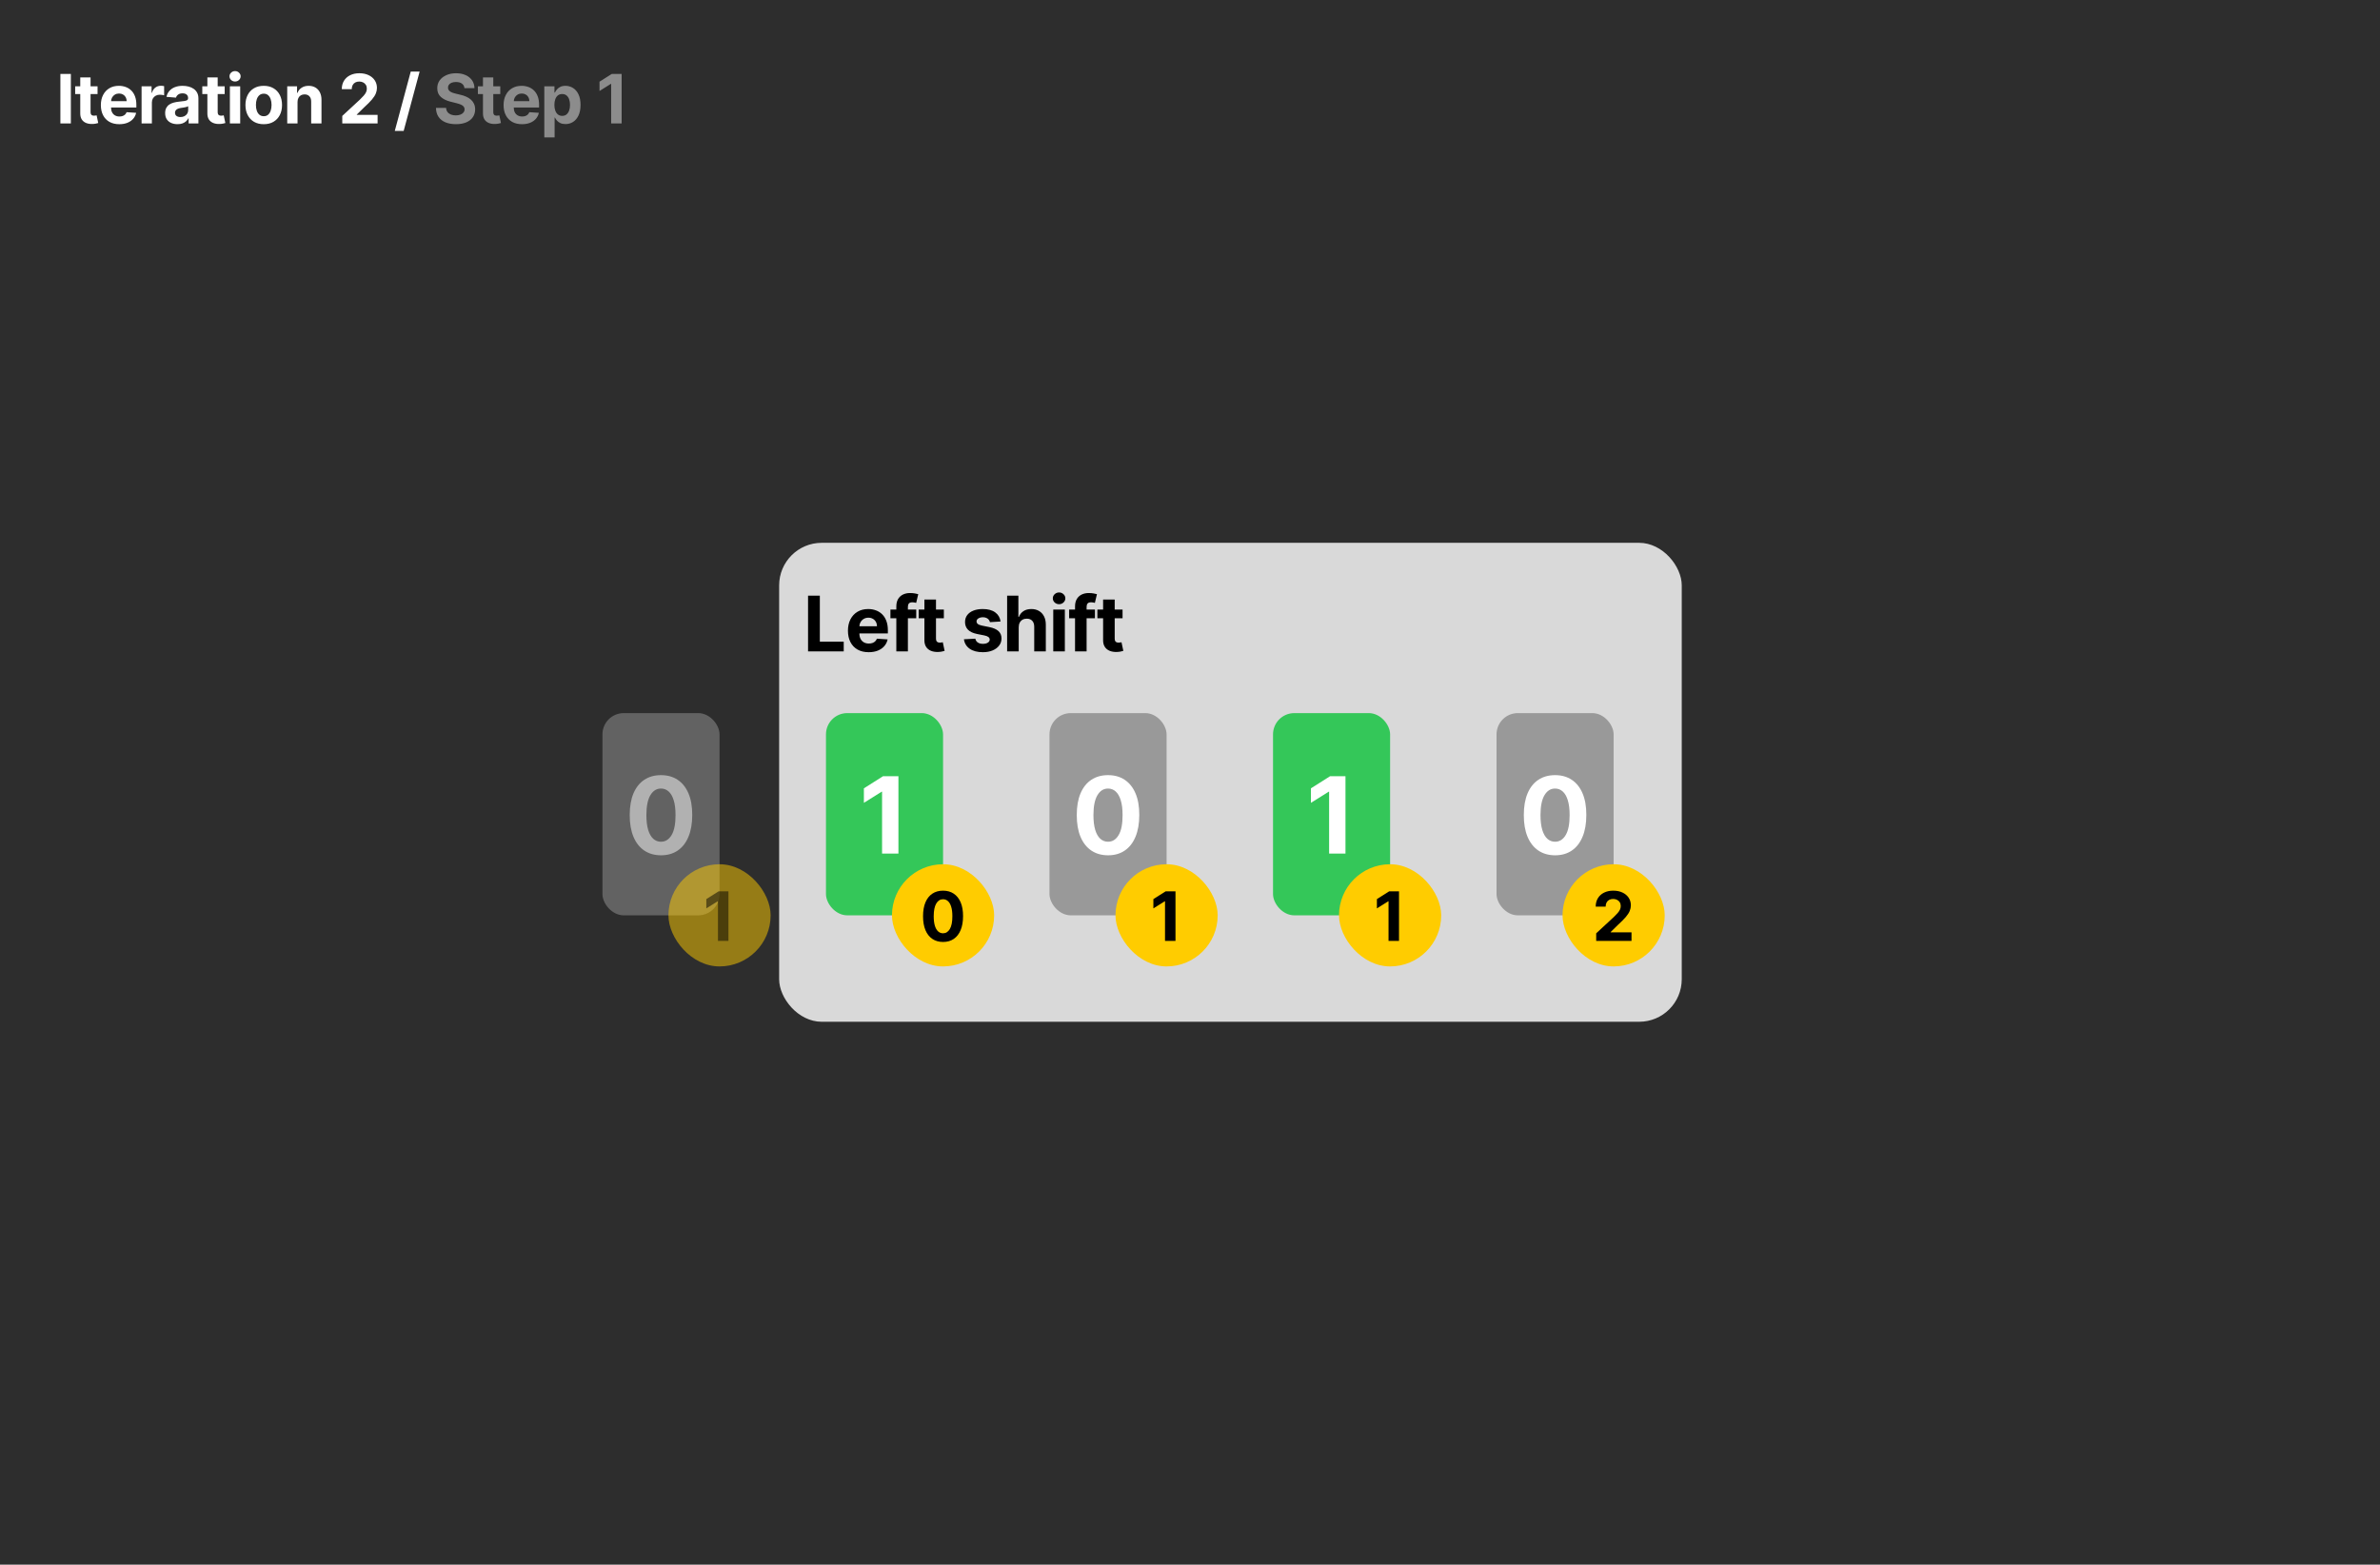 <svg width="1118" height="735" viewBox="0 0 1118 735" fill="none" xmlns="http://www.w3.org/2000/svg">
<rect x="0" y="0" width="1118" height="735" fill="#808080" stroke="none"/>
<g clip-path="url(#clip0_1_2448)">
<rect width="1118" height="735" fill="white"/>
<rect width="1888" height="1020" fill="#2D2D2D"/>
<rect x="366" y="255" width="424" height="225" rx="20" fill="#D9D9D9"/>
<rect x="283" y="335" width="55" height="95" rx="10" fill="#999999" fill-opacity="0.5"/>
<path d="M310.493 401.799C307.439 401.787 304.812 401.036 302.61 399.544C300.42 398.053 298.733 395.892 297.549 393.063C296.378 390.234 295.798 386.831 295.809 382.854C295.809 378.888 296.395 375.509 297.567 372.715C298.751 369.922 300.438 367.797 302.628 366.341C304.829 364.873 307.451 364.139 310.493 364.139C313.535 364.139 316.151 364.873 318.341 366.341C320.543 367.809 322.236 369.939 323.419 372.733C324.603 375.515 325.189 378.888 325.177 382.854C325.177 386.843 324.585 390.252 323.402 393.081C322.23 395.91 320.549 398.07 318.359 399.562C316.169 401.053 313.547 401.799 310.493 401.799ZM310.493 395.425C312.577 395.425 314.24 394.377 315.483 392.282C316.726 390.187 317.341 387.044 317.329 382.854C317.329 380.096 317.045 377.799 316.477 375.964C315.921 374.13 315.128 372.751 314.098 371.827C313.08 370.904 311.878 370.442 310.493 370.442C308.422 370.442 306.765 371.478 305.522 373.55C304.279 375.621 303.651 378.723 303.64 382.854C303.64 385.647 303.918 387.979 304.474 389.849C305.042 391.708 305.841 393.105 306.871 394.04C307.901 394.963 309.108 395.425 310.493 395.425Z" fill="white" fill-opacity="0.5"/>
<rect x="314" y="406" width="48" height="48" rx="24" fill="#FFCC00" fill-opacity="0.5"/>
<path d="M342.183 418.727V442H337.263V423.398H337.126L331.797 426.739V422.375L337.558 418.727H342.183Z" fill="black" fill-opacity="0.5"/>
<rect x="388" y="335" width="55" height="95" rx="10" fill="#34C759"/>
<path d="M422.036 364.636V401H414.348V371.934H414.135L405.808 377.154V370.336L414.81 364.636H422.036Z" fill="white"/>
<rect x="419" y="406" width="48" height="48" rx="24" fill="#FFCC00"/>
<path d="M442.996 442.511C441.041 442.504 439.359 442.023 437.95 441.068C436.549 440.114 435.469 438.731 434.712 436.92C433.962 435.11 433.59 432.932 433.598 430.386C433.598 427.848 433.973 425.686 434.723 423.898C435.481 422.11 436.56 420.75 437.962 419.818C439.371 418.879 441.049 418.409 442.996 418.409C444.943 418.409 446.617 418.879 448.018 419.818C449.428 420.758 450.511 422.121 451.268 423.909C452.026 425.689 452.401 427.848 452.393 430.386C452.393 432.939 452.015 435.121 451.257 436.932C450.507 438.742 449.431 440.125 448.03 441.08C446.628 442.034 444.95 442.511 442.996 442.511ZM442.996 438.432C444.329 438.432 445.393 437.761 446.189 436.42C446.984 435.08 447.378 433.068 447.371 430.386C447.371 428.621 447.189 427.152 446.825 425.977C446.469 424.803 445.962 423.92 445.303 423.33C444.651 422.739 443.882 422.443 442.996 422.443C441.67 422.443 440.609 423.106 439.814 424.432C439.018 425.758 438.617 427.742 438.609 430.386C438.609 432.174 438.787 433.667 439.143 434.864C439.507 436.053 440.018 436.947 440.678 437.545C441.337 438.136 442.109 438.432 442.996 438.432Z" fill="black"/>
<rect x="493" y="335" width="55" height="95" rx="10" fill="#999999"/>
<path d="M520.493 401.799C517.439 401.787 514.812 401.036 512.61 399.544C510.42 398.053 508.733 395.892 507.549 393.063C506.378 390.234 505.798 386.831 505.809 382.854C505.809 378.888 506.395 375.509 507.567 372.715C508.751 369.922 510.438 367.797 512.628 366.341C514.829 364.873 517.451 364.139 520.493 364.139C523.535 364.139 526.151 364.873 528.341 366.341C530.543 367.809 532.236 369.939 533.419 372.733C534.603 375.515 535.189 378.888 535.177 382.854C535.177 386.843 534.585 390.252 533.402 393.081C532.23 395.91 530.549 398.07 528.359 399.562C526.169 401.053 523.547 401.799 520.493 401.799ZM520.493 395.425C522.577 395.425 524.24 394.377 525.483 392.282C526.726 390.187 527.341 387.044 527.329 382.854C527.329 380.096 527.045 377.799 526.477 375.964C525.921 374.13 525.128 372.751 524.098 371.827C523.08 370.904 521.878 370.442 520.493 370.442C518.422 370.442 516.765 371.478 515.522 373.55C514.279 375.621 513.651 378.723 513.64 382.854C513.64 385.647 513.918 387.979 514.474 389.849C515.042 391.708 515.841 393.105 516.871 394.04C517.901 394.963 519.108 395.425 520.493 395.425Z" fill="white"/>
<rect x="524" y="406" width="48" height="48" rx="24" fill="#FFCC00"/>
<path d="M552.183 418.727V442H547.263V423.398H547.126L541.797 426.739V422.375L547.558 418.727H552.183Z" fill="black"/>
<rect x="598" y="335" width="55" height="95" rx="10" fill="#34C759"/>
<path d="M632.036 364.636V401H624.348V371.934H624.135L615.808 377.154V370.336L624.81 364.636H632.036Z" fill="white"/>
<rect x="629" y="406" width="48" height="48" rx="24" fill="#FFCC00"/>
<path d="M657.183 418.727V442H652.263V423.398H652.126L646.797 426.739V422.375L652.558 418.727H657.183Z" fill="black"/>
<rect x="703" y="335" width="55" height="95" rx="10" fill="#999999"/>
<path d="M730.493 401.799C727.439 401.787 724.812 401.036 722.61 399.544C720.42 398.053 718.733 395.892 717.549 393.063C716.378 390.234 715.798 386.831 715.809 382.854C715.809 378.888 716.395 375.509 717.567 372.715C718.751 369.922 720.438 367.797 722.628 366.341C724.829 364.873 727.451 364.139 730.493 364.139C733.535 364.139 736.151 364.873 738.341 366.341C740.543 367.809 742.236 369.939 743.419 372.733C744.603 375.515 745.189 378.888 745.177 382.854C745.177 386.843 744.585 390.252 743.402 393.081C742.23 395.91 740.549 398.07 738.359 399.562C736.169 401.053 733.547 401.799 730.493 401.799ZM730.493 395.425C732.577 395.425 734.24 394.377 735.483 392.282C736.726 390.187 737.341 387.044 737.329 382.854C737.329 380.096 737.045 377.799 736.477 375.964C735.921 374.13 735.128 372.751 734.098 371.827C733.08 370.904 731.878 370.442 730.493 370.442C728.422 370.442 726.765 371.478 725.522 373.55C724.279 375.621 723.651 378.723 723.64 382.854C723.64 385.647 723.918 387.979 724.474 389.849C725.042 391.708 725.841 393.105 726.871 394.04C727.901 394.963 729.108 395.425 730.493 395.425Z" fill="white"/>
<rect x="734" y="406" width="48" height="48" rx="24" fill="#FFCC00"/>
<path d="M749.808 442V438.455L758.092 430.784C758.797 430.102 759.388 429.489 759.865 428.943C760.35 428.398 760.717 427.864 760.967 427.341C761.217 426.811 761.342 426.239 761.342 425.625C761.342 424.943 761.187 424.356 760.876 423.864C760.566 423.364 760.142 422.981 759.604 422.716C759.066 422.443 758.456 422.307 757.774 422.307C757.062 422.307 756.441 422.451 755.911 422.739C755.38 423.027 754.971 423.439 754.683 423.977C754.395 424.515 754.251 425.155 754.251 425.898H749.581C749.581 424.375 749.926 423.053 750.615 421.932C751.304 420.811 752.27 419.943 753.513 419.33C754.755 418.716 756.187 418.409 757.808 418.409C759.475 418.409 760.926 418.705 762.161 419.295C763.403 419.879 764.369 420.689 765.058 421.727C765.748 422.765 766.092 423.955 766.092 425.295C766.092 426.174 765.918 427.042 765.57 427.898C765.229 428.754 764.619 429.705 763.74 430.75C762.861 431.788 761.623 433.034 760.024 434.489L756.626 437.818V437.977H766.399V442H749.808Z" fill="black"/>
<path d="M379.58 306V279.818H385.115V301.436H396.34V306H379.58ZM408.06 306.384C406.04 306.384 404.302 305.974 402.844 305.156C401.395 304.33 400.279 303.162 399.495 301.653C398.711 300.136 398.319 298.342 398.319 296.271C398.319 294.251 398.711 292.479 399.495 290.953C400.279 289.428 401.383 288.239 402.806 287.386C404.238 286.534 405.917 286.108 407.843 286.108C409.138 286.108 410.344 286.317 411.461 286.734C412.586 287.143 413.566 287.761 414.401 288.588C415.245 289.415 415.901 290.455 416.37 291.707C416.839 292.952 417.073 294.409 417.073 296.08V297.575H400.492V294.2H411.947C411.947 293.416 411.776 292.722 411.435 292.116C411.094 291.511 410.621 291.038 410.016 290.697C409.42 290.348 408.725 290.173 407.932 290.173C407.106 290.173 406.373 290.365 405.733 290.749C405.103 291.124 404.608 291.631 404.251 292.27C403.893 292.901 403.709 293.604 403.701 294.379V297.588C403.701 298.56 403.88 299.399 404.238 300.107C404.604 300.814 405.12 301.359 405.785 301.743C406.449 302.126 407.238 302.318 408.15 302.318C408.755 302.318 409.309 302.233 409.812 302.062C410.314 301.892 410.745 301.636 411.103 301.295C411.461 300.955 411.733 300.537 411.921 300.043L416.958 300.375C416.702 301.585 416.178 302.642 415.385 303.545C414.601 304.44 413.587 305.139 412.343 305.642C411.107 306.136 409.679 306.384 408.06 306.384ZM430.395 286.364V290.455H418.275V286.364H430.395ZM421.049 306V284.945C421.049 283.521 421.326 282.341 421.88 281.403C422.443 280.466 423.21 279.763 424.182 279.294C425.153 278.825 426.257 278.591 427.493 278.591C428.328 278.591 429.091 278.655 429.781 278.783C430.48 278.911 431 279.026 431.341 279.128L430.369 283.219C430.156 283.151 429.892 283.087 429.576 283.027C429.27 282.967 428.954 282.938 428.63 282.938C427.829 282.938 427.271 283.125 426.956 283.5C426.64 283.866 426.483 284.382 426.483 285.047V306H421.049ZM443.374 286.364V290.455H431.549V286.364H443.374ZM434.234 281.659H439.68V299.966C439.68 300.469 439.756 300.861 439.91 301.142C440.063 301.415 440.276 301.607 440.549 301.717C440.83 301.828 441.154 301.884 441.521 301.884C441.776 301.884 442.032 301.862 442.288 301.82C442.543 301.768 442.739 301.73 442.876 301.705L443.732 305.757C443.459 305.842 443.076 305.94 442.582 306.051C442.087 306.17 441.486 306.243 440.779 306.268C439.467 306.32 438.316 306.145 437.327 305.744C436.347 305.344 435.584 304.722 435.039 303.878C434.494 303.034 434.225 301.969 434.234 300.682V281.659ZM470.008 291.963L465.022 292.27C464.937 291.844 464.754 291.46 464.472 291.119C464.191 290.77 463.82 290.493 463.36 290.288C462.909 290.075 462.367 289.969 461.737 289.969C460.893 289.969 460.181 290.148 459.602 290.506C459.022 290.855 458.732 291.324 458.732 291.912C458.732 292.381 458.92 292.777 459.295 293.101C459.67 293.425 460.313 293.685 461.225 293.881L464.779 294.597C466.688 294.989 468.112 295.619 469.049 296.489C469.987 297.358 470.455 298.5 470.455 299.915C470.455 301.202 470.076 302.331 469.318 303.303C468.568 304.274 467.536 305.033 466.224 305.578C464.92 306.115 463.416 306.384 461.711 306.384C459.112 306.384 457.041 305.842 455.498 304.76C453.964 303.669 453.065 302.186 452.801 300.311L458.157 300.03C458.319 300.822 458.711 301.428 459.333 301.845C459.955 302.254 460.752 302.459 461.724 302.459C462.678 302.459 463.445 302.276 464.025 301.909C464.613 301.534 464.911 301.053 464.92 300.464C464.911 299.97 464.703 299.565 464.293 299.25C463.884 298.926 463.254 298.679 462.401 298.509L459.001 297.831C457.083 297.447 455.656 296.783 454.718 295.837C453.789 294.891 453.325 293.685 453.325 292.219C453.325 290.957 453.666 289.871 454.347 288.959C455.038 288.047 456.005 287.344 457.249 286.849C458.502 286.355 459.968 286.108 461.647 286.108C464.127 286.108 466.079 286.632 467.502 287.68C468.934 288.729 469.769 290.156 470.008 291.963ZM478.539 294.648V306H473.093V279.818H478.385V289.828H478.615C479.059 288.669 479.775 287.761 480.763 287.105C481.752 286.44 482.992 286.108 484.483 286.108C485.847 286.108 487.036 286.406 488.05 287.003C489.073 287.591 489.865 288.439 490.428 289.547C490.999 290.646 491.28 291.963 491.272 293.497V306H485.826V294.469C485.834 293.259 485.527 292.317 484.905 291.643C484.292 290.97 483.431 290.634 482.323 290.634C481.581 290.634 480.925 290.791 480.354 291.107C479.792 291.422 479.348 291.882 479.025 292.487C478.709 293.084 478.547 293.804 478.539 294.648ZM494.766 306V286.364H500.212V306H494.766ZM497.501 283.832C496.692 283.832 495.997 283.564 495.418 283.027C494.847 282.482 494.561 281.83 494.561 281.071C494.561 280.321 494.847 279.678 495.418 279.141C495.997 278.595 496.692 278.322 497.501 278.322C498.311 278.322 499.001 278.595 499.572 279.141C500.152 279.678 500.442 280.321 500.442 281.071C500.442 281.83 500.152 282.482 499.572 283.027C499.001 283.564 498.311 283.832 497.501 283.832ZM514.342 286.364V290.455H502.223V286.364H514.342ZM504.997 306V284.945C504.997 283.521 505.274 282.341 505.828 281.403C506.39 280.466 507.157 279.763 508.129 279.294C509.1 278.825 510.204 278.591 511.44 278.591C512.275 278.591 513.038 278.655 513.728 278.783C514.427 278.911 514.947 279.026 515.288 279.128L514.316 283.219C514.103 283.151 513.839 283.087 513.524 283.027C513.217 282.967 512.901 282.938 512.578 282.938C511.776 282.938 511.218 283.125 510.903 283.5C510.588 283.866 510.43 284.382 510.43 285.047V306H504.997ZM527.321 286.364V290.455H515.496V286.364H527.321ZM518.181 281.659H523.627V299.966C523.627 300.469 523.704 300.861 523.857 301.142C524.01 301.415 524.223 301.607 524.496 301.717C524.777 301.828 525.101 301.884 525.468 301.884C525.723 301.884 525.979 301.862 526.235 301.82C526.491 301.768 526.687 301.73 526.823 301.705L527.679 305.757C527.407 305.842 527.023 305.94 526.529 306.051C526.035 306.17 525.434 306.243 524.726 306.268C523.414 306.32 522.263 306.145 521.275 305.744C520.294 305.344 519.532 304.722 518.986 303.878C518.441 303.034 518.172 301.969 518.181 300.682V281.659Z" fill="black"/>
<path d="M33.287 34.727V58H28.367V34.727H33.287ZM45.825 40.545V44.182H35.313V40.545H45.825ZM37.7 36.364H42.541V52.636C42.541 53.083 42.609 53.432 42.745 53.682C42.882 53.924 43.071 54.095 43.313 54.193C43.563 54.292 43.851 54.341 44.177 54.341C44.404 54.341 44.632 54.322 44.859 54.284C45.086 54.239 45.261 54.205 45.382 54.182L46.143 57.784C45.901 57.86 45.56 57.947 45.12 58.045C44.681 58.151 44.147 58.216 43.518 58.239C42.351 58.284 41.329 58.129 40.45 57.773C39.579 57.417 38.901 56.864 38.416 56.114C37.931 55.364 37.692 54.417 37.7 53.273V36.364ZM56.041 58.341C54.246 58.341 52.7 57.977 51.405 57.25C50.117 56.515 49.125 55.477 48.428 54.136C47.731 52.788 47.382 51.193 47.382 49.352C47.382 47.557 47.731 45.981 48.428 44.625C49.125 43.269 50.106 42.212 51.371 41.455C52.644 40.697 54.136 40.318 55.848 40.318C57 40.318 58.072 40.504 59.064 40.875C60.064 41.239 60.935 41.788 61.678 42.523C62.428 43.258 63.011 44.182 63.428 45.295C63.844 46.401 64.053 47.697 64.053 49.182V50.511H49.314V47.511H59.496C59.496 46.814 59.344 46.197 59.041 45.659C58.738 45.121 58.318 44.701 57.78 44.398C57.25 44.087 56.632 43.932 55.928 43.932C55.193 43.932 54.541 44.102 53.973 44.443C53.413 44.776 52.973 45.227 52.655 45.795C52.337 46.356 52.174 46.981 52.166 47.67V50.523C52.166 51.386 52.325 52.133 52.644 52.761C52.969 53.39 53.428 53.875 54.019 54.216C54.609 54.557 55.31 54.727 56.121 54.727C56.659 54.727 57.151 54.651 57.598 54.5C58.045 54.349 58.428 54.121 58.746 53.818C59.064 53.515 59.306 53.144 59.473 52.705L63.95 53C63.723 54.076 63.257 55.015 62.553 55.818C61.856 56.614 60.954 57.235 59.848 57.682C58.75 58.121 57.481 58.341 56.041 58.341ZM66.508 58V40.545H71.201V43.591H71.383C71.701 42.508 72.235 41.689 72.985 41.136C73.735 40.576 74.599 40.295 75.576 40.295C75.818 40.295 76.08 40.311 76.36 40.341C76.64 40.371 76.887 40.413 77.099 40.466V44.761C76.871 44.693 76.557 44.633 76.156 44.58C75.754 44.526 75.387 44.5 75.053 44.5C74.341 44.5 73.705 44.655 73.144 44.966C72.591 45.269 72.152 45.693 71.826 46.239C71.508 46.784 71.349 47.413 71.349 48.125V58H66.508ZM83.375 58.33C82.261 58.33 81.269 58.136 80.398 57.75C79.526 57.356 78.837 56.776 78.329 56.011C77.829 55.239 77.579 54.276 77.579 53.125C77.579 52.155 77.757 51.341 78.114 50.682C78.469 50.023 78.954 49.492 79.568 49.091C80.182 48.689 80.879 48.386 81.659 48.182C82.447 47.977 83.273 47.833 84.136 47.75C85.151 47.644 85.969 47.545 86.591 47.455C87.212 47.356 87.663 47.212 87.943 47.023C88.223 46.833 88.364 46.553 88.364 46.182V46.114C88.364 45.394 88.136 44.837 87.682 44.443C87.235 44.049 86.598 43.852 85.773 43.852C84.901 43.852 84.208 44.045 83.693 44.432C83.178 44.811 82.837 45.288 82.67 45.864L78.193 45.5C78.42 44.439 78.867 43.523 79.534 42.75C80.201 41.97 81.06 41.371 82.114 40.955C83.174 40.53 84.401 40.318 85.795 40.318C86.765 40.318 87.693 40.432 88.579 40.659C89.473 40.886 90.265 41.239 90.954 41.716C91.651 42.193 92.201 42.807 92.602 43.557C93.004 44.299 93.204 45.189 93.204 46.227V58H88.614V55.58H88.477C88.197 56.125 87.822 56.606 87.352 57.023C86.882 57.432 86.318 57.754 85.659 57.989C85 58.216 84.239 58.33 83.375 58.33ZM84.761 54.989C85.473 54.989 86.102 54.849 86.648 54.568C87.193 54.28 87.621 53.894 87.932 53.409C88.242 52.924 88.398 52.375 88.398 51.761V49.909C88.246 50.008 88.038 50.099 87.773 50.182C87.515 50.258 87.223 50.33 86.898 50.398C86.572 50.458 86.246 50.515 85.92 50.568C85.594 50.614 85.299 50.655 85.034 50.693C84.466 50.776 83.969 50.909 83.545 51.091C83.121 51.273 82.791 51.519 82.557 51.83C82.322 52.133 82.204 52.511 82.204 52.966C82.204 53.625 82.443 54.129 82.92 54.477C83.405 54.818 84.019 54.989 84.761 54.989ZM105.54 40.545V44.182H95.029V40.545H105.54ZM97.415 36.364H102.256V52.636C102.256 53.083 102.324 53.432 102.461 53.682C102.597 53.924 102.786 54.095 103.029 54.193C103.279 54.292 103.567 54.341 103.892 54.341C104.12 54.341 104.347 54.322 104.574 54.284C104.802 54.239 104.976 54.205 105.097 54.182L105.858 57.784C105.616 57.86 105.275 57.947 104.836 58.045C104.396 58.151 103.862 58.216 103.233 58.239C102.067 58.284 101.044 58.129 100.165 57.773C99.294 57.417 98.616 56.864 98.131 56.114C97.646 55.364 97.408 54.417 97.415 53.273V36.364ZM107.99 58V40.545H112.83V58H107.99ZM110.421 38.295C109.702 38.295 109.084 38.057 108.569 37.58C108.062 37.095 107.808 36.515 107.808 35.841C107.808 35.174 108.062 34.602 108.569 34.125C109.084 33.64 109.702 33.398 110.421 33.398C111.141 33.398 111.755 33.64 112.262 34.125C112.777 34.602 113.035 35.174 113.035 35.841C113.035 36.515 112.777 37.095 112.262 37.58C111.755 38.057 111.141 38.295 110.421 38.295ZM123.891 58.341C122.126 58.341 120.599 57.966 119.311 57.216C118.031 56.458 117.042 55.405 116.345 54.057C115.648 52.701 115.3 51.129 115.3 49.341C115.3 47.538 115.648 45.962 116.345 44.614C117.042 43.258 118.031 42.205 119.311 41.455C120.599 40.697 122.126 40.318 123.891 40.318C125.656 40.318 127.179 40.697 128.459 41.455C129.747 42.205 130.739 43.258 131.436 44.614C132.133 45.962 132.482 47.538 132.482 49.341C132.482 51.129 132.133 52.701 131.436 54.057C130.739 55.405 129.747 56.458 128.459 57.216C127.179 57.966 125.656 58.341 123.891 58.341ZM123.913 54.591C124.716 54.591 125.387 54.364 125.925 53.909C126.463 53.447 126.868 52.818 127.141 52.023C127.421 51.227 127.561 50.322 127.561 49.307C127.561 48.292 127.421 47.386 127.141 46.591C126.868 45.795 126.463 45.167 125.925 44.705C125.387 44.242 124.716 44.011 123.913 44.011C123.103 44.011 122.421 44.242 121.868 44.705C121.323 45.167 120.91 45.795 120.629 46.591C120.357 47.386 120.22 48.292 120.22 49.307C120.22 50.322 120.357 51.227 120.629 52.023C120.91 52.818 121.323 53.447 121.868 53.909C122.421 54.364 123.103 54.591 123.913 54.591ZM139.766 47.909V58H134.925V40.545H139.539V43.625H139.743C140.13 42.61 140.778 41.807 141.687 41.216C142.596 40.617 143.698 40.318 144.993 40.318C146.206 40.318 147.262 40.583 148.164 41.114C149.065 41.644 149.766 42.401 150.266 43.386C150.766 44.364 151.016 45.53 151.016 46.886V58H146.175V47.75C146.183 46.682 145.91 45.849 145.357 45.25C144.804 44.644 144.043 44.341 143.073 44.341C142.422 44.341 141.846 44.481 141.346 44.761C140.853 45.042 140.467 45.451 140.187 45.989C139.914 46.519 139.774 47.159 139.766 47.909ZM160.784 58V54.455L169.068 46.784C169.773 46.102 170.364 45.489 170.841 44.943C171.326 44.398 171.693 43.864 171.943 43.341C172.193 42.811 172.318 42.239 172.318 41.625C172.318 40.943 172.163 40.356 171.853 39.864C171.542 39.364 171.118 38.981 170.58 38.716C170.042 38.443 169.432 38.307 168.75 38.307C168.038 38.307 167.417 38.451 166.887 38.739C166.356 39.026 165.947 39.439 165.659 39.977C165.371 40.515 165.228 41.155 165.228 41.898H160.557C160.557 40.375 160.902 39.053 161.591 37.932C162.281 36.811 163.246 35.943 164.489 35.33C165.731 34.716 167.163 34.409 168.784 34.409C170.451 34.409 171.902 34.705 173.137 35.295C174.379 35.879 175.345 36.689 176.034 37.727C176.724 38.765 177.068 39.955 177.068 41.295C177.068 42.174 176.894 43.042 176.546 43.898C176.205 44.754 175.595 45.705 174.716 46.75C173.837 47.788 172.599 49.034 171 50.489L167.603 53.818V53.977H177.375V58H160.784ZM197.121 33.636L189.621 61.5H185.45L192.95 33.636H197.121Z" fill="white"/>
<path d="M218.167 41.42C218.076 40.504 217.686 39.792 216.997 39.284C216.307 38.776 215.372 38.523 214.19 38.523C213.387 38.523 212.709 38.636 212.156 38.864C211.603 39.083 211.179 39.39 210.883 39.784C210.595 40.178 210.451 40.625 210.451 41.125C210.436 41.542 210.523 41.905 210.713 42.216C210.91 42.526 211.179 42.795 211.52 43.023C211.86 43.242 212.254 43.436 212.701 43.602C213.148 43.761 213.626 43.898 214.133 44.011L216.224 44.511C217.239 44.739 218.171 45.042 219.02 45.42C219.868 45.799 220.603 46.265 221.224 46.818C221.845 47.371 222.326 48.023 222.667 48.773C223.016 49.523 223.194 50.383 223.201 51.352C223.194 52.776 222.83 54.011 222.11 55.057C221.398 56.095 220.368 56.901 219.02 57.477C217.679 58.045 216.061 58.33 214.167 58.33C212.288 58.33 210.652 58.042 209.258 57.466C207.872 56.89 206.788 56.038 206.008 54.909C205.235 53.773 204.83 52.367 204.792 50.693H209.554C209.607 51.474 209.83 52.125 210.224 52.648C210.626 53.163 211.16 53.553 211.826 53.818C212.501 54.076 213.262 54.205 214.11 54.205C214.944 54.205 215.667 54.083 216.281 53.841C216.902 53.599 217.383 53.261 217.724 52.83C218.065 52.398 218.235 51.901 218.235 51.341C218.235 50.818 218.08 50.379 217.77 50.023C217.466 49.667 217.02 49.364 216.429 49.114C215.845 48.864 215.129 48.636 214.281 48.432L211.747 47.795C209.785 47.318 208.235 46.572 207.099 45.557C205.963 44.542 205.398 43.174 205.406 41.455C205.398 40.045 205.773 38.814 206.531 37.761C207.296 36.708 208.345 35.886 209.679 35.295C211.012 34.705 212.527 34.409 214.224 34.409C215.951 34.409 217.459 34.705 218.747 35.295C220.042 35.886 221.05 36.708 221.77 37.761C222.489 38.814 222.86 40.034 222.883 41.42H218.167ZM235 40.545V44.182H224.489V40.545H235ZM226.875 36.364H231.716V52.636C231.716 53.083 231.784 53.432 231.921 53.682C232.057 53.924 232.246 54.095 232.489 54.193C232.739 54.292 233.027 54.341 233.352 54.341C233.58 54.341 233.807 54.322 234.034 54.284C234.262 54.239 234.436 54.205 234.557 54.182L235.318 57.784C235.076 57.86 234.735 57.947 234.296 58.045C233.856 58.151 233.322 58.216 232.693 58.239C231.527 58.284 230.504 58.129 229.625 57.773C228.754 57.417 228.076 56.864 227.591 56.114C227.106 55.364 226.868 54.417 226.875 53.273V36.364ZM245.217 58.341C243.421 58.341 241.876 57.977 240.58 57.25C239.292 56.515 238.3 55.477 237.603 54.136C236.906 52.788 236.558 51.193 236.558 49.352C236.558 47.557 236.906 45.981 237.603 44.625C238.3 43.269 239.281 42.212 240.546 41.455C241.819 40.697 243.311 40.318 245.023 40.318C246.175 40.318 247.247 40.504 248.239 40.875C249.239 41.239 250.111 41.788 250.853 42.523C251.603 43.258 252.186 44.182 252.603 45.295C253.02 46.401 253.228 47.697 253.228 49.182V50.511H238.489V47.511H248.671C248.671 46.814 248.52 46.197 248.217 45.659C247.914 45.121 247.493 44.701 246.955 44.398C246.425 44.087 245.808 43.932 245.103 43.932C244.368 43.932 243.717 44.102 243.148 44.443C242.588 44.776 242.148 45.227 241.83 45.795C241.512 46.356 241.349 46.981 241.342 47.67V50.523C241.342 51.386 241.501 52.133 241.819 52.761C242.145 53.39 242.603 53.875 243.194 54.216C243.785 54.557 244.486 54.727 245.296 54.727C245.834 54.727 246.326 54.651 246.773 54.5C247.22 54.349 247.603 54.121 247.921 53.818C248.239 53.515 248.482 53.144 248.648 52.705L253.126 53C252.898 54.076 252.433 55.015 251.728 55.818C251.031 56.614 250.129 57.235 249.023 57.682C247.925 58.121 246.656 58.341 245.217 58.341ZM255.683 64.546V40.545H260.456V43.477H260.672C260.884 43.008 261.191 42.53 261.592 42.045C262.001 41.553 262.532 41.144 263.183 40.818C263.842 40.485 264.66 40.318 265.638 40.318C266.91 40.318 268.085 40.651 269.16 41.318C270.236 41.977 271.096 42.974 271.74 44.307C272.384 45.633 272.706 47.295 272.706 49.295C272.706 51.242 272.391 52.886 271.763 54.227C271.141 55.561 270.293 56.572 269.217 57.261C268.149 57.943 266.952 58.284 265.626 58.284C264.687 58.284 263.888 58.129 263.229 57.818C262.577 57.508 262.043 57.117 261.626 56.648C261.21 56.17 260.891 55.689 260.672 55.205H260.524V64.546H255.683ZM260.422 49.273C260.422 50.311 260.566 51.216 260.854 51.989C261.141 52.761 261.558 53.364 262.104 53.795C262.649 54.22 263.312 54.432 264.092 54.432C264.88 54.432 265.547 54.216 266.092 53.784C266.638 53.345 267.05 52.739 267.331 51.966C267.619 51.186 267.763 50.288 267.763 49.273C267.763 48.265 267.622 47.379 267.342 46.614C267.062 45.849 266.649 45.25 266.104 44.818C265.558 44.386 264.888 44.17 264.092 44.17C263.304 44.17 262.638 44.379 262.092 44.795C261.554 45.212 261.141 45.803 260.854 46.568C260.566 47.333 260.422 48.235 260.422 49.273ZM292.011 34.727V58H287.09V39.398H286.954L281.624 42.739V38.375L287.386 34.727H292.011Z" fill="#8C8C8C"/>
</g>
<defs>
<clipPath id="clip0_1_2448">
<rect width="1118" height="735" fill="white"/>
</clipPath>
</defs>
</svg>
